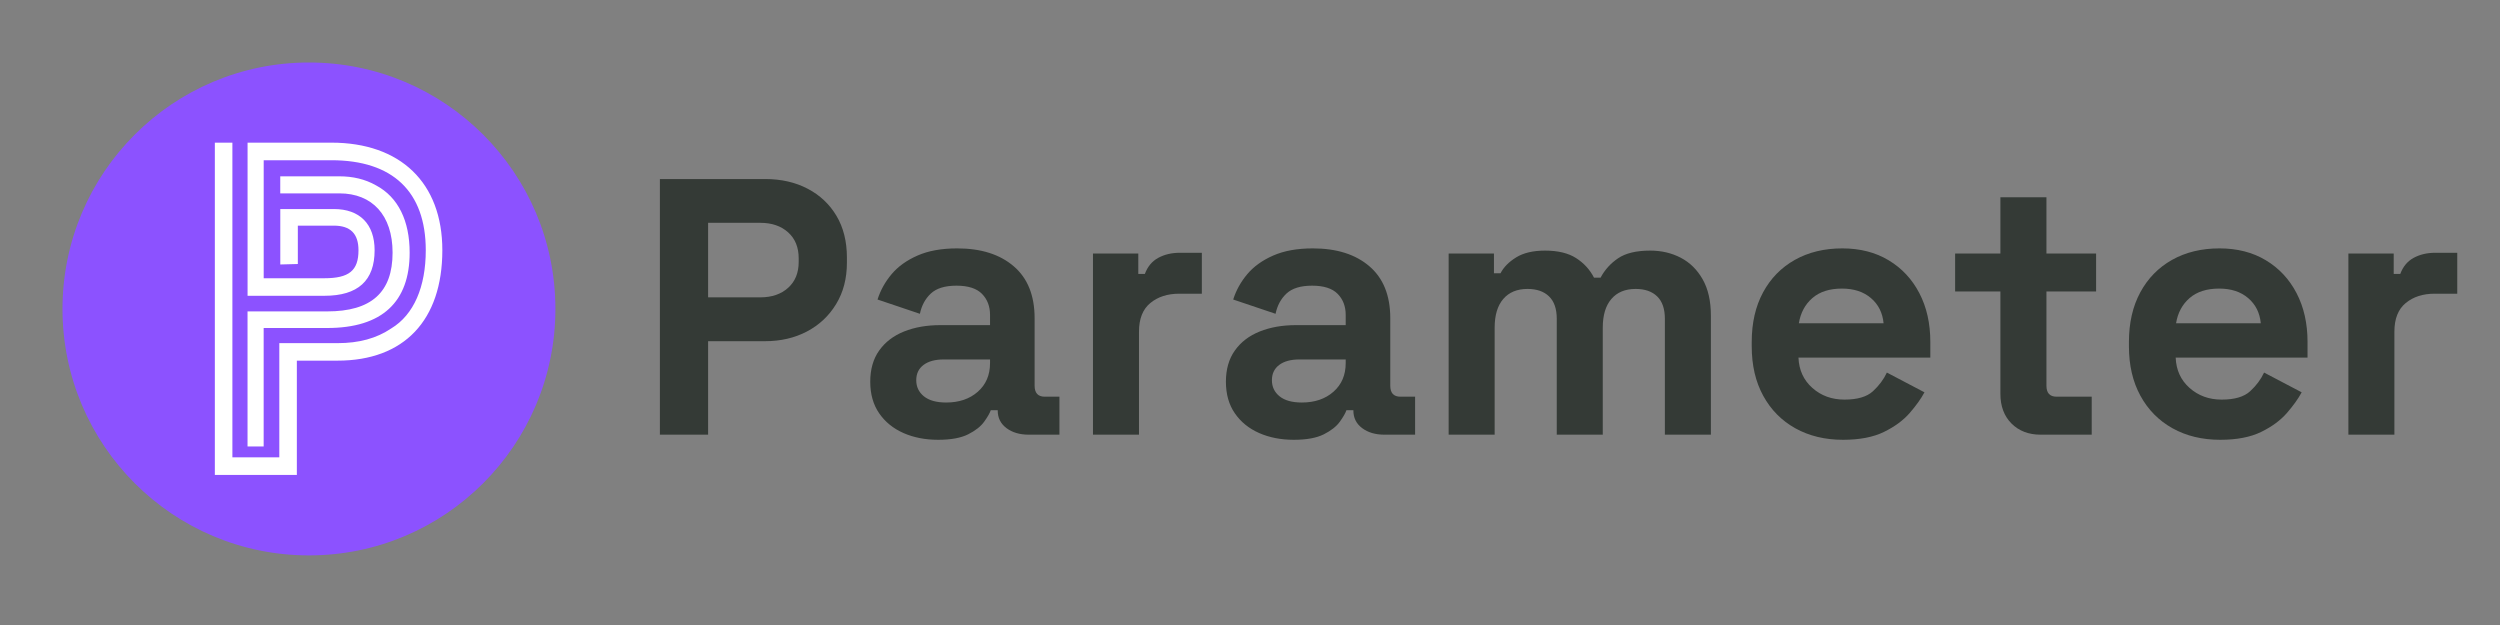 <svg xmlns="http://www.w3.org/2000/svg" xmlns:xlink="http://www.w3.org/1999/xlink" width="1200" zoomAndPan="magnify" viewBox="0 0 900 225" height="300" preserveAspectRatio="xMidYMid meet" version="1.0"><rect x="0" y="0" width="900" height="225" fill="#808080" stroke="none"/><defs><g/><clipPath id="a13603a480"><path d="M 22.5 22.5 L 199.945 22.5 L 199.945 199.945 L 22.5 199.945 Z M 22.5 22.5 " clip-rule="nonzero"/></clipPath><clipPath id="31bf30996f"><path d="M 111.223 22.5 C 62.223 22.5 22.5 62.223 22.5 111.223 C 22.5 160.223 62.223 199.945 111.223 199.945 C 160.223 199.945 199.945 160.223 199.945 111.223 C 199.945 62.223 160.223 22.5 111.223 22.5 Z M 111.223 22.5 " clip-rule="nonzero"/></clipPath></defs><g clip-path="url(#a13603a480)"><g clip-path="url(#31bf30996f)"><path fill="#8c52ff" d="M 22.5 22.5 L 199.945 22.5 L 199.945 199.945 L 22.5 199.945 Z M 22.5 22.5 " fill-opacity="1" fill-rule="nonzero"/></g></g><path fill="#ffffff" d="M 77.344 51.355 L 83.66 51.355 L 83.66 164.648 L 100.551 164.648 L 100.551 123.531 L 121.543 123.531 C 129.223 123.531 135.523 121.824 140.82 118.25 C 149.012 113.305 153.277 103.234 153.277 90.098 C 153.277 68.941 141.328 57.684 119.324 57.684 L 94.93 57.684 L 94.93 100.168 L 116.766 100.168 C 125.637 100.168 129.055 97.445 129.055 90.098 C 129.055 84.125 126.16 81.23 120.184 81.23 L 107.219 81.23 L 107.219 95.043 L 100.906 95.211 L 100.906 75.254 L 120.184 75.254 C 129.562 75.254 134.859 80.707 134.859 90.098 C 134.859 101.02 128.887 106.484 116.781 106.484 L 89.125 106.484 L 89.125 51.355 L 119.324 51.355 C 144.055 51.355 159.242 65.691 159.242 90.086 C 159.242 115.34 145.426 129.832 121.543 129.832 L 106.867 129.832 L 106.867 170.965 L 77.344 170.965 Z M 89.125 112.105 L 117.785 112.105 C 133.648 112.105 141.328 105.285 141.328 90.945 C 141.328 77.473 134 69.617 122.219 69.617 L 100.891 69.617 L 100.891 63.477 L 122.219 63.477 C 126.992 63.477 131.43 64.492 135.355 66.723 C 143.379 70.988 147.473 79.52 147.473 90.945 C 147.473 108.688 137.574 118.082 117.785 118.082 L 94.918 118.082 L 94.918 160.734 L 89.113 160.734 L 89.113 112.105 Z M 89.125 112.105 " fill-opacity="1" fill-rule="nonzero"/><g fill="#343a36" fill-opacity="1"><g transform="translate(228.888, 156.483)"><g><path d="M 8.672 0 L 8.672 -92.031 L 46.547 -92.031 C 52.328 -92.031 57.43 -90.867 61.859 -88.547 C 66.285 -86.234 69.75 -82.973 72.25 -78.766 C 74.75 -74.555 76 -69.555 76 -63.766 L 76 -61.922 C 76 -56.223 74.703 -51.25 72.109 -47 C 69.523 -42.75 66.02 -39.461 61.594 -37.141 C 57.164 -34.816 52.148 -33.656 46.547 -33.656 L 26.031 -33.656 L 26.031 0 Z M 26.031 -49.438 L 44.844 -49.438 C 48.957 -49.438 52.285 -50.578 54.828 -52.859 C 57.367 -55.141 58.641 -58.25 58.641 -62.188 L 58.641 -63.5 C 58.641 -67.445 57.367 -70.562 54.828 -72.844 C 52.285 -75.125 48.957 -76.266 44.844 -76.266 L 26.031 -76.266 Z M 26.031 -49.438 "/></g></g></g><g fill="#343a36" fill-opacity="1"><g transform="translate(308.288, 156.483)"><g><path d="M 29.453 1.844 C 24.805 1.844 20.641 1.031 16.953 -0.594 C 13.273 -2.219 10.363 -4.582 8.219 -7.688 C 6.07 -10.801 5 -14.594 5 -19.062 C 5 -23.531 6.07 -27.273 8.219 -30.297 C 10.363 -33.328 13.344 -35.609 17.156 -37.141 C 20.969 -38.672 25.328 -39.438 30.234 -39.438 L 48.125 -39.438 L 48.125 -43.125 C 48.125 -46.195 47.16 -48.719 45.234 -50.688 C 43.305 -52.656 40.238 -53.641 36.031 -53.641 C 31.906 -53.641 28.832 -52.695 26.812 -50.812 C 24.801 -48.926 23.488 -46.492 22.875 -43.516 L 7.625 -48.656 C 8.676 -51.977 10.363 -55.02 12.688 -57.781 C 15.008 -60.539 18.117 -62.773 22.016 -64.484 C 25.922 -66.203 30.68 -67.062 36.297 -67.062 C 44.879 -67.062 51.672 -64.91 56.672 -60.609 C 61.672 -56.316 64.172 -50.094 64.172 -41.938 L 64.172 -17.625 C 64.172 -14.988 65.395 -13.672 67.844 -13.672 L 73.109 -13.672 L 73.109 0 L 62.062 0 C 58.82 0 56.148 -0.785 54.047 -2.359 C 51.941 -3.941 50.891 -6.047 50.891 -8.672 L 50.891 -8.812 L 48.391 -8.812 C 48.035 -7.758 47.242 -6.379 46.016 -4.672 C 44.785 -2.961 42.859 -1.445 40.234 -0.125 C 37.609 1.188 34.016 1.844 29.453 1.844 Z M 32.344 -11.578 C 36.988 -11.578 40.781 -12.867 43.719 -15.453 C 46.656 -18.035 48.125 -21.473 48.125 -25.766 L 48.125 -27.078 L 31.422 -27.078 C 28.359 -27.078 25.945 -26.422 24.188 -25.109 C 22.438 -23.797 21.562 -21.957 21.562 -19.594 C 21.562 -17.227 22.477 -15.301 24.312 -13.812 C 26.156 -12.32 28.832 -11.578 32.344 -11.578 Z M 32.344 -11.578 "/></g></g></g><g fill="#343a36" fill-opacity="1"><g transform="translate(384.27, 156.483)"><g><path d="M 9.203 0 L 9.203 -65.219 L 25.516 -65.219 L 25.516 -57.859 L 27.875 -57.859 C 28.844 -60.484 30.441 -62.41 32.672 -63.641 C 34.91 -64.867 37.52 -65.484 40.5 -65.484 L 48.391 -65.484 L 48.391 -50.75 L 40.234 -50.75 C 36.023 -50.75 32.562 -49.629 29.844 -47.391 C 27.125 -45.16 25.766 -41.723 25.766 -37.078 L 25.766 0 Z M 9.203 0 "/></g></g></g><g fill="#343a36" fill-opacity="1"><g transform="translate(436.327, 156.483)"><g><path d="M 29.453 1.844 C 24.805 1.844 20.641 1.031 16.953 -0.594 C 13.273 -2.219 10.363 -4.582 8.219 -7.688 C 6.07 -10.801 5 -14.594 5 -19.062 C 5 -23.531 6.07 -27.273 8.219 -30.297 C 10.363 -33.328 13.344 -35.609 17.156 -37.141 C 20.969 -38.672 25.328 -39.438 30.234 -39.438 L 48.125 -39.438 L 48.125 -43.125 C 48.125 -46.195 47.16 -48.719 45.234 -50.688 C 43.305 -52.656 40.238 -53.641 36.031 -53.641 C 31.906 -53.641 28.832 -52.695 26.812 -50.812 C 24.801 -48.926 23.488 -46.492 22.875 -43.516 L 7.625 -48.656 C 8.676 -51.977 10.363 -55.02 12.688 -57.781 C 15.008 -60.539 18.117 -62.773 22.016 -64.484 C 25.922 -66.203 30.68 -67.062 36.297 -67.062 C 44.879 -67.062 51.672 -64.91 56.672 -60.609 C 61.672 -56.316 64.172 -50.094 64.172 -41.938 L 64.172 -17.625 C 64.172 -14.988 65.395 -13.672 67.844 -13.672 L 73.109 -13.672 L 73.109 0 L 62.062 0 C 58.82 0 56.148 -0.785 54.047 -2.359 C 51.941 -3.941 50.891 -6.047 50.891 -8.672 L 50.891 -8.812 L 48.391 -8.812 C 48.035 -7.758 47.242 -6.379 46.016 -4.672 C 44.785 -2.961 42.859 -1.445 40.234 -0.125 C 37.609 1.188 34.016 1.844 29.453 1.844 Z M 32.344 -11.578 C 36.988 -11.578 40.781 -12.867 43.719 -15.453 C 46.656 -18.035 48.125 -21.473 48.125 -25.766 L 48.125 -27.078 L 31.422 -27.078 C 28.359 -27.078 25.945 -26.422 24.188 -25.109 C 22.438 -23.797 21.562 -21.957 21.562 -19.594 C 21.562 -17.227 22.477 -15.301 24.312 -13.812 C 26.156 -12.32 28.832 -11.578 32.344 -11.578 Z M 32.344 -11.578 "/></g></g></g><g fill="#343a36" fill-opacity="1"><g transform="translate(512.309, 156.483)"><g><path d="M 9.203 0 L 9.203 -65.219 L 25.516 -65.219 L 25.516 -58.109 L 27.875 -58.109 C 29.008 -60.305 30.891 -62.211 33.516 -63.828 C 36.148 -65.453 39.617 -66.266 43.922 -66.266 C 48.566 -66.266 52.289 -65.363 55.094 -63.562 C 57.895 -61.77 60.039 -59.426 61.531 -56.531 L 63.906 -56.531 C 65.395 -59.344 67.492 -61.664 70.203 -63.5 C 72.922 -65.344 76.781 -66.266 81.781 -66.266 C 85.812 -66.266 89.469 -65.41 92.75 -63.703 C 96.039 -61.992 98.672 -59.406 100.641 -55.938 C 102.617 -52.477 103.609 -48.117 103.609 -42.859 L 103.609 0 L 87.047 0 L 87.047 -41.688 C 87.047 -45.281 86.125 -47.973 84.281 -49.766 C 82.438 -51.566 79.852 -52.469 76.531 -52.469 C 72.758 -52.469 69.844 -51.258 67.781 -48.844 C 65.719 -46.438 64.688 -43 64.688 -38.531 L 64.688 0 L 48.125 0 L 48.125 -41.688 C 48.125 -45.281 47.203 -47.973 45.359 -49.766 C 43.516 -51.566 40.93 -52.469 37.609 -52.469 C 33.836 -52.469 30.922 -51.258 28.859 -48.844 C 26.797 -46.438 25.766 -43 25.766 -38.531 L 25.766 0 Z M 9.203 0 "/></g></g></g><g fill="#343a36" fill-opacity="1"><g transform="translate(624.573, 156.483)"><g><path d="M 38.922 1.844 C 32.43 1.844 26.707 0.461 21.75 -2.297 C 16.801 -5.055 12.945 -8.957 10.188 -14 C 7.426 -19.039 6.047 -24.977 6.047 -31.812 L 6.047 -33.391 C 6.047 -40.234 7.406 -46.176 10.125 -51.219 C 12.844 -56.258 16.656 -60.16 21.562 -62.922 C 26.469 -65.68 32.164 -67.062 38.656 -67.062 C 45.051 -67.062 50.613 -65.633 55.344 -62.781 C 60.082 -59.938 63.766 -55.992 66.391 -50.953 C 69.023 -45.91 70.344 -40.055 70.344 -33.391 L 70.344 -27.75 L 22.875 -27.75 C 23.051 -23.27 24.719 -19.629 27.875 -16.828 C 31.031 -14.023 34.883 -12.625 39.438 -12.625 C 44.082 -12.625 47.5 -13.629 49.688 -15.641 C 51.883 -17.66 53.555 -19.898 54.703 -22.359 L 68.234 -15.25 C 67.016 -12.969 65.242 -10.488 62.922 -7.812 C 60.598 -5.145 57.504 -2.867 53.641 -0.984 C 49.785 0.898 44.879 1.844 38.922 1.844 Z M 23.016 -40.109 L 53.516 -40.109 C 53.16 -43.867 51.645 -46.891 48.969 -49.172 C 46.301 -51.453 42.82 -52.594 38.531 -52.594 C 34.051 -52.594 30.5 -51.453 27.875 -49.172 C 25.25 -46.891 23.629 -43.867 23.016 -40.109 Z M 23.016 -40.109 "/></g></g></g><g fill="#343a36" fill-opacity="1"><g transform="translate(700.423, 156.483)"><g><path d="M 34.188 0 C 29.895 0 26.41 -1.332 23.734 -4 C 21.055 -6.676 19.719 -10.25 19.719 -14.719 L 19.719 -51.547 L 3.422 -51.547 L 3.422 -65.219 L 19.719 -65.219 L 19.719 -85.469 L 36.297 -85.469 L 36.297 -65.219 L 54.172 -65.219 L 54.172 -51.547 L 36.297 -51.547 L 36.297 -17.625 C 36.297 -14.988 37.52 -13.672 39.969 -13.672 L 52.594 -13.672 L 52.594 0 Z M 34.188 0 "/></g></g></g><g fill="#343a36" fill-opacity="1"><g transform="translate(760.368, 156.483)"><g><path d="M 38.922 1.844 C 32.43 1.844 26.707 0.461 21.75 -2.297 C 16.801 -5.055 12.945 -8.957 10.188 -14 C 7.426 -19.039 6.047 -24.977 6.047 -31.812 L 6.047 -33.391 C 6.047 -40.234 7.406 -46.176 10.125 -51.219 C 12.844 -56.258 16.656 -60.16 21.562 -62.922 C 26.469 -65.68 32.164 -67.062 38.656 -67.062 C 45.051 -67.062 50.613 -65.633 55.344 -62.781 C 60.082 -59.938 63.766 -55.992 66.391 -50.953 C 69.023 -45.91 70.344 -40.055 70.344 -33.391 L 70.344 -27.75 L 22.875 -27.75 C 23.051 -23.27 24.719 -19.629 27.875 -16.828 C 31.031 -14.023 34.883 -12.625 39.438 -12.625 C 44.082 -12.625 47.5 -13.629 49.688 -15.641 C 51.883 -17.66 53.555 -19.898 54.703 -22.359 L 68.234 -15.25 C 67.016 -12.969 65.242 -10.488 62.922 -7.812 C 60.598 -5.145 57.504 -2.867 53.641 -0.984 C 49.785 0.898 44.879 1.844 38.922 1.844 Z M 23.016 -40.109 L 53.516 -40.109 C 53.16 -43.867 51.645 -46.891 48.969 -49.172 C 46.301 -51.453 42.82 -52.594 38.531 -52.594 C 34.051 -52.594 30.5 -51.453 27.875 -49.172 C 25.25 -46.891 23.629 -43.867 23.016 -40.109 Z M 23.016 -40.109 "/></g></g></g><g fill="#343a36" fill-opacity="1"><g transform="translate(836.218, 156.483)"><g><path d="M 9.203 0 L 9.203 -65.219 L 25.516 -65.219 L 25.516 -57.859 L 27.875 -57.859 C 28.844 -60.484 30.441 -62.41 32.672 -63.641 C 34.91 -64.867 37.52 -65.484 40.5 -65.484 L 48.391 -65.484 L 48.391 -50.75 L 40.234 -50.75 C 36.023 -50.75 32.562 -49.629 29.844 -47.391 C 27.125 -45.16 25.766 -41.723 25.766 -37.078 L 25.766 0 Z M 9.203 0 "/></g></g></g></svg>